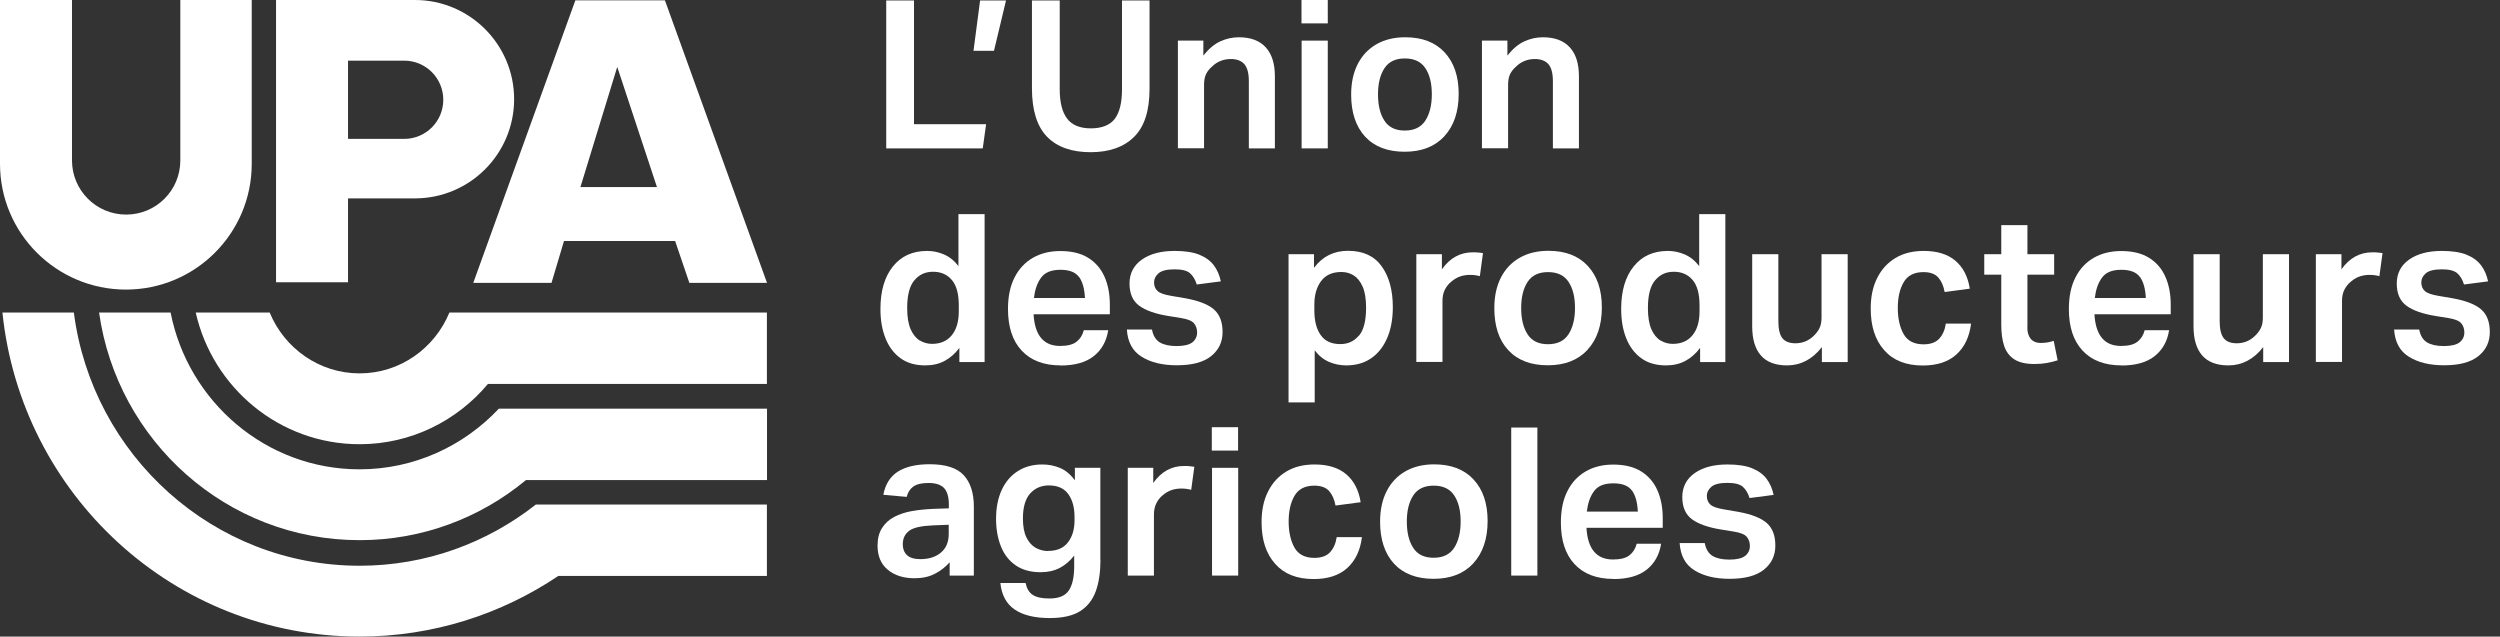 <?xml version="1.0" encoding="UTF-8"?>
<svg width="216px" height="55px" viewBox="0 0 216 55" version="1.1" xmlns="http://www.w3.org/2000/svg" xmlns:xlink="http://www.w3.org/1999/xlink">
    <rect x="0" y="0" width="216" height="55" fill="#333333" stroke="none"/>
    <title>Group</title>
    <g id="Page-1" stroke="none" stroke-width="1" fill="none" fill-rule="evenodd">
        <g id="Group" fill="#FFFFFF">
            <path d="M30.07,17.14 L35.85,17.14 C40.58,17.14 44.42,13.3 44.42,8.57 C44.42,3.84 40.58,0 35.85,0 L23.85,0 L23.85,24.39 L30.07,24.39 L30.07,17.14 Z M30.07,5.24 L34.92,5.24 C36.79,5.24 38.3,6.75 38.3,8.62 C38.3,10.49 36.79,12 34.92,12 L34.92,12 C34.92,12 30.07,12 30.07,12 L30.07,5.24 Z" id="Shape"></path>
            <path d="M21.75,14.15 C21.75,20.16 16.88,25.02 10.88,25.02 C4.88,25.02 0,20.16 0,14.15 L0,0 L6.22,0 L6.22,13.86 C6.22,16.44 8.31,18.54 10.9,18.54 C13.49,18.54 15.58,16.45 15.58,13.86 L15.58,0 L21.75,0 L21.75,14.15 Z" id="Path"></path>
            <path d="M66.26,27 L38.83,27 C37.56,30.09 34.56,32.26 31.07,32.26 C27.58,32.26 24.57,30.09 23.3,27 L16.91,27 C18.38,33.51 24.16,38.38 31.07,38.38 C35.52,38.38 39.5,36.35 42.16,33.17 L66.26,33.17 L66.26,27 L66.26,27 Z" id="Path" fill-rule="nonzero"></path>
            <path d="M66.26,35.31 L43.1,35.31 C40.07,38.53 35.8,40.55 31.06,40.55 C22.99,40.55 16.25,34.71 14.74,27 L8.56,27 C10.13,38.11 19.6,46.67 31.07,46.67 C36.53,46.67 41.53,44.72 45.44,41.48 L66.27,41.48 L66.27,35.31 L66.26,35.31 Z" id="Path" fill-rule="nonzero"></path>
            <path d="M66.26,43.59 L46.3,43.59 C42.09,46.9 36.81,48.88 31.07,48.88 C18.43,48.88 7.97,39.33 6.38,27 L0.21,27 C1.83,42.73 15.02,55 31.07,55 C37.43,55 43.33,53.06 48.24,49.76 L66.26,49.76 L66.26,43.59 L66.26,43.59 Z" id="Path" fill-rule="nonzero"></path>
            <polygon id="Path" fill-rule="nonzero" points="76.57 0.04 78.97 0.04 78.97 10.73 85.2 10.73 84.91 12.82 76.57 12.82"></polygon>
            <polygon id="Path" fill-rule="nonzero" points="84.68 0.04 86.92 0.04 85.88 4.39 84.11 4.39"></polygon>
            <path d="M91.56,7.72 C91.56,8.84 91.77,9.68 92.2,10.25 C92.62,10.81 93.31,11.09 94.25,11.09 C95.19,11.09 95.92,10.81 96.33,10.25 C96.74,9.69 96.94,8.85 96.94,7.72 L96.94,0.04 L99.32,0.04 L99.32,7.67 C99.32,9.56 98.88,10.94 97.99,11.82 C97.11,12.7 95.85,13.15 94.23,13.15 C92.61,13.15 91.34,12.71 90.47,11.82 C89.6,10.93 89.16,9.53 89.16,7.62 L89.16,0.04 L91.56,0.04 L91.56,7.72 L91.56,7.72 Z" id="Path" fill-rule="nonzero"></path>
            <path d="M101.77,3.51 L103.97,3.51 L103.97,4.8 C104.44,4.21 104.92,3.81 105.44,3.57 C105.95,3.34 106.49,3.22 107.03,3.22 C108.06,3.22 108.83,3.51 109.36,4.09 C109.89,4.67 110.15,5.5 110.15,6.59 L110.15,12.82 L107.9,12.82 L107.9,7.02 C107.9,6.33 107.77,5.84 107.51,5.54 C107.25,5.25 106.86,5.1 106.34,5.1 C106.04,5.1 105.75,5.15 105.47,5.26 C105.19,5.37 104.94,5.53 104.71,5.76 C104.48,5.96 104.31,6.18 104.2,6.41 C104.09,6.64 104.03,6.95 104.03,7.33 L104.03,12.81 L101.77,12.81 L101.77,3.51 L101.77,3.51 Z" id="Path" fill-rule="nonzero"></path>
            <path d="M112.45,0 L114.72,0 L114.72,2.02 L112.45,2.02 L112.45,0 Z M112.46,3.51 L114.72,3.51 L114.72,12.82 L112.46,12.82 L112.46,3.51 Z" id="Shape" fill-rule="nonzero"></path>
            <path d="M124.79,11.78 C123.96,12.67 122.82,13.11 121.36,13.11 C119.9,13.11 118.76,12.68 117.95,11.81 C117.15,10.94 116.74,9.73 116.74,8.18 C116.74,7.15 116.93,6.27 117.31,5.53 C117.69,4.79 118.23,4.22 118.93,3.82 C119.63,3.42 120.46,3.22 121.41,3.22 C122.87,3.22 124,3.65 124.81,4.52 C125.62,5.39 126.03,6.58 126.03,8.11 C126.03,9.64 125.62,10.88 124.79,11.77 M121.38,11.28 C122.19,11.28 122.78,10.99 123.15,10.42 C123.52,9.85 123.71,9.09 123.71,8.15 C123.71,7.21 123.53,6.46 123.15,5.89 C122.78,5.33 122.19,5.05 121.38,5.05 C120.57,5.05 119.99,5.33 119.62,5.89 C119.25,6.45 119.06,7.2 119.06,8.15 C119.06,9.1 119.24,9.85 119.61,10.42 C119.97,10.99 120.56,11.28 121.37,11.28" id="Shape" fill-rule="nonzero"></path>
            <path d="M128.04,3.51 L130.24,3.51 L130.24,4.8 C130.71,4.21 131.19,3.81 131.71,3.57 C132.22,3.34 132.76,3.22 133.3,3.22 C134.33,3.22 135.1,3.51 135.63,4.09 C136.16,4.67 136.42,5.5 136.42,6.59 L136.42,12.82 L134.17,12.82 L134.17,7.02 C134.17,6.33 134.04,5.84 133.78,5.54 C133.52,5.25 133.13,5.1 132.61,5.1 C132.31,5.1 132.02,5.15 131.74,5.26 C131.46,5.37 131.21,5.53 130.98,5.76 C130.75,5.96 130.58,6.18 130.47,6.41 C130.36,6.64 130.3,6.95 130.3,7.33 L130.3,12.81 L128.04,12.81 L128.04,3.51 L128.04,3.51 Z" id="Path" fill-rule="nonzero"></path>
            <path d="M85.07,31.28 L82.89,31.28 L82.89,30.06 C82.52,30.55 82.1,30.92 81.62,31.18 C81.14,31.44 80.58,31.57 79.94,31.57 C79.08,31.57 78.36,31.36 77.79,30.94 C77.22,30.52 76.79,29.95 76.5,29.21 C76.21,28.48 76.07,27.64 76.07,26.69 C76.07,25.14 76.43,23.91 77.15,23.02 C77.87,22.12 78.86,21.68 80.11,21.68 C80.6,21.68 81.08,21.78 81.55,21.98 C82.02,22.18 82.44,22.51 82.81,22.99 L82.81,18.5 L85.07,18.5 L85.07,31.29 L85.07,31.28 Z M79.48,29.42 C79.81,29.62 80.16,29.71 80.53,29.71 C81.26,29.71 81.83,29.46 82.23,28.97 C82.64,28.47 82.84,27.78 82.84,26.88 L82.84,26.38 C82.84,25.39 82.64,24.66 82.24,24.19 C81.84,23.72 81.3,23.48 80.62,23.48 C79.94,23.48 79.43,23.72 79.01,24.21 C78.59,24.69 78.38,25.5 78.38,26.62 C78.38,27.38 78.48,27.99 78.68,28.45 C78.88,28.9 79.15,29.23 79.48,29.43" id="Shape" fill-rule="nonzero"></path>
            <path d="M91.64,31.57 C90.18,31.57 89.06,31.14 88.27,30.29 C87.48,29.44 87.09,28.24 87.09,26.7 C87.09,25.62 87.28,24.71 87.66,23.97 C88.04,23.22 88.57,22.66 89.25,22.27 C89.93,21.88 90.72,21.69 91.61,21.69 C92.58,21.69 93.38,21.88 94.01,22.27 C94.64,22.66 95.11,23.2 95.42,23.89 C95.73,24.58 95.89,25.39 95.89,26.31 L95.89,27.15 L89.3,27.15 C89.35,28.04 89.56,28.73 89.94,29.19 C90.32,29.66 90.88,29.89 91.6,29.89 C92.23,29.89 92.7,29.77 93.01,29.53 C93.32,29.29 93.53,28.96 93.64,28.53 L95.75,28.53 C95.6,29.49 95.18,30.23 94.5,30.77 C93.82,31.31 92.86,31.58 91.62,31.58 M93.23,23.94 C92.93,23.52 92.4,23.31 91.62,23.31 C90.84,23.31 90.29,23.53 89.96,23.98 C89.62,24.43 89.42,25.02 89.33,25.75 L93.74,25.75 C93.7,24.96 93.54,24.36 93.24,23.94" id="Shape" fill-rule="nonzero"></path>
            <path d="M97.38,28.47 L99.53,28.47 C99.63,29 99.85,29.36 100.2,29.58 C100.55,29.79 101.04,29.9 101.66,29.9 C102.28,29.9 102.75,29.79 103.02,29.58 C103.29,29.36 103.43,29.08 103.43,28.72 C103.43,28.41 103.34,28.15 103.16,27.93 C102.98,27.72 102.61,27.57 102.05,27.48 L100.94,27.3 C99.82,27.12 98.98,26.82 98.42,26.41 C97.86,25.99 97.59,25.35 97.59,24.49 C97.59,23.63 97.95,22.92 98.67,22.42 C99.39,21.92 100.33,21.68 101.49,21.68 C102.37,21.68 103.09,21.79 103.63,22.01 C104.17,22.23 104.59,22.54 104.88,22.93 C105.17,23.32 105.37,23.78 105.48,24.31 L103.4,24.58 C103.27,24.15 103.07,23.83 102.81,23.6 C102.55,23.38 102.11,23.27 101.5,23.27 C100.83,23.27 100.37,23.38 100.1,23.61 C99.84,23.84 99.71,24.1 99.71,24.4 C99.71,24.7 99.81,24.96 100.01,25.14 C100.21,25.33 100.6,25.46 101.18,25.56 L102.41,25.77 C103.58,25.98 104.41,26.31 104.9,26.75 C105.39,27.19 105.63,27.83 105.63,28.69 C105.63,29.55 105.3,30.24 104.64,30.77 C103.98,31.3 102.99,31.56 101.68,31.56 C100.45,31.56 99.44,31.32 98.65,30.83 C97.86,30.35 97.43,29.56 97.36,28.46" id="Path" fill-rule="nonzero"></path>
            <path d="M111.33,21.96 L113.53,21.96 L113.53,23.14 C114.26,22.16 115.24,21.67 116.47,21.67 C117.76,21.67 118.73,22.11 119.37,23 C120.01,23.88 120.34,25.06 120.34,26.53 C120.34,27.56 120.18,28.45 119.85,29.21 C119.52,29.97 119.06,30.55 118.46,30.96 C117.86,31.37 117.15,31.57 116.31,31.57 C115.8,31.57 115.31,31.47 114.83,31.27 C114.36,31.07 113.94,30.73 113.59,30.27 L113.59,34.77 L111.33,34.77 L111.33,21.98 L111.33,21.96 Z M117.41,29.01 C117.82,28.53 118.03,27.72 118.03,26.58 C118.03,25.82 117.93,25.21 117.73,24.76 C117.53,24.31 117.27,23.99 116.95,23.79 C116.63,23.59 116.27,23.5 115.89,23.5 C115.12,23.5 114.53,23.76 114.14,24.29 C113.75,24.82 113.56,25.49 113.56,26.31 L113.56,26.83 C113.56,27.72 113.74,28.43 114.11,28.95 C114.47,29.47 115.04,29.73 115.8,29.73 C116.46,29.73 116.99,29.49 117.4,29" id="Shape" fill-rule="nonzero"></path>
            <path d="M122.38,21.96 L124.58,21.96 L124.58,23.27 C125.27,22.29 126.16,21.8 127.25,21.8 C127.42,21.8 127.58,21.8 127.73,21.82 C127.88,21.83 128.01,21.85 128.13,21.87 L127.86,23.86 C127.6,23.79 127.32,23.75 127.02,23.75 C126.72,23.75 126.44,23.79 126.17,23.88 C125.9,23.97 125.65,24.12 125.41,24.32 C125.17,24.51 124.98,24.75 124.84,25.02 C124.7,25.29 124.63,25.62 124.63,26 L124.63,31.27 L122.37,31.27 L122.37,21.96 L122.38,21.96 Z" id="Path" fill-rule="nonzero"></path>
            <path d="M137.16,30.23 C136.33,31.12 135.19,31.56 133.73,31.56 C132.27,31.56 131.13,31.13 130.32,30.26 C129.51,29.39 129.11,28.18 129.11,26.63 C129.11,25.6 129.3,24.72 129.68,23.98 C130.06,23.24 130.6,22.67 131.3,22.27 C132,21.87 132.83,21.67 133.78,21.67 C135.24,21.67 136.37,22.1 137.18,22.97 C137.99,23.84 138.4,25.03 138.4,26.56 C138.4,28.09 137.99,29.33 137.16,30.22 M133.75,29.74 C134.56,29.74 135.15,29.45 135.52,28.88 C135.89,28.31 136.08,27.55 136.08,26.61 C136.08,25.67 135.9,24.92 135.52,24.35 C135.15,23.79 134.56,23.51 133.75,23.51 C132.94,23.51 132.36,23.79 131.99,24.35 C131.62,24.91 131.43,25.66 131.43,26.61 C131.43,27.56 131.61,28.31 131.98,28.88 C132.34,29.45 132.93,29.74 133.74,29.74" id="Shape" fill-rule="nonzero"></path>
            <path d="M149.07,31.28 L146.89,31.28 L146.89,30.06 C146.52,30.55 146.1,30.92 145.62,31.18 C145.14,31.44 144.58,31.57 143.94,31.57 C143.08,31.57 142.36,31.36 141.79,30.94 C141.22,30.52 140.79,29.95 140.5,29.21 C140.21,28.48 140.07,27.64 140.07,26.69 C140.07,25.14 140.43,23.91 141.15,23.02 C141.87,22.12 142.86,21.68 144.11,21.68 C144.6,21.68 145.08,21.78 145.55,21.98 C146.02,22.18 146.44,22.51 146.81,22.99 L146.81,18.5 L149.07,18.5 L149.07,31.29 L149.07,31.28 Z M143.48,29.42 C143.81,29.62 144.16,29.71 144.53,29.71 C145.26,29.71 145.83,29.46 146.23,28.97 C146.64,28.47 146.84,27.78 146.84,26.88 L146.84,26.38 C146.84,25.39 146.64,24.66 146.24,24.19 C145.84,23.72 145.3,23.48 144.62,23.48 C143.94,23.48 143.43,23.72 143.01,24.21 C142.59,24.69 142.38,25.5 142.38,26.62 C142.38,27.38 142.48,27.99 142.68,28.45 C142.88,28.9 143.15,29.23 143.48,29.43" id="Shape" fill-rule="nonzero"></path>
            <path d="M159.63,31.28 L157.41,31.28 L157.41,29.99 C156.99,30.53 156.53,30.92 156.03,31.18 C155.53,31.44 154.99,31.57 154.4,31.57 C153.39,31.57 152.63,31.28 152.13,30.7 C151.63,30.12 151.39,29.28 151.39,28.18 L151.39,21.96 L153.65,21.96 L153.65,27.76 C153.65,28.44 153.77,28.93 154,29.22 C154.23,29.51 154.61,29.66 155.12,29.66 C155.73,29.66 156.26,29.45 156.7,29.02 C156.91,28.82 157.08,28.6 157.2,28.36 C157.32,28.12 157.38,27.82 157.38,27.46 L157.38,21.96 L159.64,21.96 L159.64,31.27 L159.63,31.28 Z" id="Path" fill-rule="nonzero"></path>
            <path d="M162.79,30.25 C162.01,29.37 161.63,28.18 161.63,26.66 C161.63,25.65 161.81,24.76 162.19,24.02 C162.56,23.27 163.09,22.7 163.77,22.29 C164.45,21.88 165.26,21.68 166.21,21.68 C167.38,21.68 168.3,21.97 168.96,22.54 C169.62,23.11 170.03,23.91 170.19,24.94 L168.02,25.23 C167.92,24.7 167.74,24.29 167.47,23.98 C167.2,23.67 166.77,23.51 166.19,23.51 C165.39,23.51 164.82,23.8 164.48,24.38 C164.14,24.96 163.97,25.7 163.97,26.61 C163.97,27.52 164.14,28.27 164.47,28.86 C164.8,29.45 165.38,29.75 166.19,29.75 C166.79,29.75 167.24,29.59 167.54,29.27 C167.84,28.95 168.04,28.51 168.12,27.96 L170.3,27.96 C170.16,29.1 169.74,29.98 169.04,30.62 C168.34,31.26 167.37,31.58 166.13,31.58 C164.68,31.58 163.57,31.14 162.8,30.26" id="Path" fill-rule="nonzero"></path>
            <path d="M175.16,28.29 C175.16,28.71 175.26,29.04 175.45,29.27 C175.64,29.5 175.93,29.63 176.33,29.63 C176.56,29.63 176.76,29.61 176.94,29.58 C177.12,29.54 177.29,29.5 177.44,29.45 L177.78,31.13 C177.48,31.23 177.17,31.3 176.86,31.36 C176.54,31.42 176.18,31.45 175.78,31.45 C175.04,31.45 174.46,31.32 174.04,31.05 C173.62,30.78 173.33,30.39 173.16,29.89 C172.99,29.38 172.91,28.77 172.91,28.05 L172.91,23.73 L171.44,23.73 L171.44,21.96 L172.91,21.96 L172.91,19.45 L175.17,19.45 L175.17,21.96 L177.48,21.96 L177.48,23.73 L175.17,23.73 L175.17,28.28 L175.16,28.29 Z" id="Path" fill-rule="nonzero"></path>
            <path d="M183.3,31.57 C181.84,31.57 180.72,31.14 179.93,30.29 C179.14,29.44 178.75,28.24 178.75,26.7 C178.75,25.62 178.94,24.71 179.32,23.97 C179.7,23.22 180.23,22.66 180.91,22.27 C181.59,21.88 182.38,21.69 183.27,21.69 C184.24,21.69 185.04,21.88 185.67,22.27 C186.3,22.66 186.77,23.2 187.08,23.89 C187.39,24.58 187.55,25.39 187.55,26.31 L187.55,27.15 L180.96,27.15 C181.01,28.04 181.22,28.73 181.6,29.19 C181.98,29.66 182.54,29.89 183.26,29.89 C183.89,29.89 184.36,29.77 184.67,29.53 C184.98,29.29 185.19,28.96 185.3,28.53 L187.41,28.53 C187.26,29.49 186.84,30.23 186.16,30.77 C185.48,31.31 184.52,31.58 183.28,31.58 M184.89,23.94 C184.59,23.52 184.06,23.31 183.28,23.31 C182.5,23.31 181.95,23.53 181.62,23.98 C181.28,24.43 181.08,25.02 180.99,25.75 L185.4,25.75 C185.36,24.96 185.2,24.36 184.9,23.94" id="Shape" fill-rule="nonzero"></path>
            <path d="M197.76,31.28 L195.54,31.28 L195.54,29.99 C195.12,30.53 194.66,30.92 194.16,31.18 C193.66,31.44 193.12,31.57 192.53,31.57 C191.52,31.57 190.76,31.28 190.26,30.7 C189.76,30.12 189.52,29.28 189.52,28.18 L189.52,21.96 L191.78,21.96 L191.78,27.76 C191.78,28.44 191.9,28.93 192.13,29.22 C192.36,29.51 192.74,29.66 193.25,29.66 C193.86,29.66 194.39,29.45 194.83,29.02 C195.04,28.82 195.21,28.6 195.33,28.36 C195.45,28.12 195.51,27.82 195.51,27.46 L195.51,21.96 L197.77,21.96 L197.77,31.27 L197.76,31.28 Z" id="Path" fill-rule="nonzero"></path>
            <path d="M200.1,21.96 L202.3,21.96 L202.3,23.27 C202.99,22.29 203.88,21.8 204.97,21.8 C205.14,21.8 205.3,21.8 205.45,21.82 C205.6,21.83 205.73,21.85 205.85,21.87 L205.58,23.86 C205.32,23.79 205.04,23.75 204.74,23.75 C204.44,23.75 204.16,23.79 203.89,23.88 C203.62,23.97 203.37,24.12 203.13,24.32 C202.89,24.51 202.7,24.75 202.56,25.02 C202.42,25.29 202.35,25.62 202.35,26 L202.35,31.27 L200.09,31.27 L200.09,21.96 L200.1,21.96 Z" id="Path" fill-rule="nonzero"></path>
            <path d="M206.87,28.47 L209.02,28.47 C209.12,29 209.34,29.36 209.69,29.58 C210.04,29.79 210.53,29.9 211.15,29.9 C211.77,29.9 212.24,29.79 212.51,29.58 C212.78,29.36 212.92,29.08 212.92,28.72 C212.92,28.41 212.83,28.15 212.65,27.93 C212.47,27.72 212.1,27.57 211.54,27.48 L210.43,27.3 C209.31,27.12 208.47,26.82 207.91,26.41 C207.35,25.99 207.08,25.35 207.08,24.49 C207.08,23.63 207.44,22.92 208.16,22.42 C208.88,21.92 209.82,21.68 210.98,21.68 C211.86,21.68 212.58,21.79 213.12,22.01 C213.66,22.23 214.08,22.54 214.37,22.93 C214.66,23.32 214.86,23.78 214.97,24.31 L212.89,24.58 C212.76,24.15 212.56,23.83 212.3,23.6 C212.04,23.38 211.6,23.27 210.99,23.27 C210.32,23.27 209.86,23.38 209.59,23.61 C209.33,23.84 209.2,24.1 209.2,24.4 C209.2,24.7 209.3,24.96 209.5,25.14 C209.7,25.33 210.09,25.46 210.67,25.56 L211.9,25.77 C213.07,25.98 213.9,26.31 214.39,26.75 C214.88,27.19 215.12,27.83 215.12,28.69 C215.12,29.55 214.79,30.24 214.13,30.77 C213.47,31.3 212.48,31.56 211.17,31.56 C209.94,31.56 208.93,31.32 208.14,30.83 C207.35,30.35 206.92,29.56 206.85,28.46" id="Path" fill-rule="nonzero"></path>
            <path d="M84.14,49.73 L82.05,49.73 L82.05,48.58 C81.69,48.99 81.27,49.32 80.78,49.57 C80.29,49.83 79.7,49.96 79.01,49.96 C78.07,49.96 77.3,49.72 76.71,49.23 C76.12,48.75 75.82,48.05 75.82,47.14 C75.82,46.53 75.95,46.02 76.21,45.62 C76.47,45.21 76.82,44.89 77.26,44.66 C77.7,44.43 78.21,44.26 78.77,44.16 C79.34,44.06 79.93,44 80.55,43.97 L81.98,43.92 L81.98,43.58 C81.98,42.94 81.84,42.47 81.57,42.17 C81.29,41.88 80.85,41.73 80.24,41.73 C79.63,41.73 79.2,41.83 78.91,42.04 C78.62,42.25 78.43,42.55 78.34,42.93 L76.32,42.75 C76.49,41.84 76.91,41.18 77.57,40.75 C78.24,40.33 79.15,40.11 80.31,40.11 C81.69,40.11 82.68,40.42 83.26,41.05 C83.84,41.68 84.14,42.58 84.14,43.76 L84.14,49.71 L84.14,49.73 Z M78.56,45.86 C78.18,46.13 78,46.53 78,47.04 C78,47.42 78.12,47.73 78.36,47.96 C78.6,48.19 78.99,48.31 79.52,48.31 C80.26,48.31 80.85,48.12 81.3,47.74 C81.75,47.36 81.97,46.82 81.97,46.13 L81.97,45.34 L80.64,45.39 C79.63,45.43 78.93,45.58 78.55,45.86" id="Shape" fill-rule="nonzero"></path>
            <path d="M95.08,48.37 C95.08,49.42 94.95,50.32 94.68,51.07 C94.41,51.82 93.96,52.4 93.33,52.8 C92.7,53.2 91.82,53.4 90.7,53.4 C89.41,53.4 88.41,53.16 87.68,52.67 C86.96,52.19 86.54,51.42 86.43,50.37 L88.61,50.37 C88.71,50.85 88.91,51.19 89.23,51.4 C89.55,51.61 90.03,51.71 90.67,51.71 C91.48,51.71 92.04,51.48 92.35,51.01 C92.66,50.54 92.81,49.85 92.81,48.91 L92.81,48 C92.46,48.45 92.05,48.81 91.58,49.06 C91.1,49.31 90.55,49.44 89.91,49.44 C89.05,49.44 88.33,49.24 87.76,48.85 C87.19,48.46 86.76,47.91 86.48,47.21 C86.2,46.51 86.06,45.71 86.06,44.82 C86.06,43.88 86.22,43.05 86.54,42.35 C86.86,41.65 87.32,41.1 87.93,40.71 C88.53,40.32 89.25,40.13 90.07,40.13 C90.6,40.13 91.1,40.23 91.58,40.43 C92.06,40.63 92.49,40.98 92.87,41.5 L92.87,40.42 L95.07,40.42 L95.07,48.37 L95.08,48.37 Z M90.55,47.6 C91.33,47.6 91.9,47.35 92.28,46.85 C92.66,46.35 92.84,45.72 92.84,44.95 L92.84,44.66 C92.84,43.85 92.66,43.19 92.3,42.69 C91.94,42.19 91.38,41.94 90.62,41.94 C89.97,41.94 89.44,42.17 89.02,42.62 C88.6,43.08 88.38,43.8 88.38,44.79 C88.38,45.47 88.48,46.02 88.68,46.43 C88.88,46.84 89.15,47.14 89.48,47.33 C89.81,47.51 90.16,47.61 90.55,47.61" id="Shape" fill-rule="nonzero"></path>
            <path d="M97.44,40.42 L99.64,40.42 L99.64,41.73 C100.33,40.75 101.22,40.26 102.31,40.26 C102.48,40.26 102.64,40.26 102.79,40.28 C102.94,40.29 103.07,40.31 103.19,40.33 L102.92,42.32 C102.66,42.25 102.38,42.21 102.08,42.21 C101.78,42.21 101.5,42.25 101.23,42.34 C100.96,42.43 100.71,42.58 100.47,42.78 C100.23,42.97 100.04,43.21 99.91,43.48 C99.77,43.75 99.7,44.08 99.7,44.46 L99.7,49.73 L97.44,49.73 L97.44,40.42 L97.44,40.42 Z" id="Path" fill-rule="nonzero"></path>
            <path d="M104.7,36.91 L106.97,36.91 L106.97,38.93 L104.7,38.93 L104.7,36.91 Z M104.72,40.42 L106.98,40.42 L106.98,49.73 L104.72,49.73 L104.72,40.42 Z" id="Shape" fill-rule="nonzero"></path>
            <path d="M110.16,48.7 C109.38,47.82 109,46.63 109,45.11 C109,44.1 109.18,43.21 109.56,42.47 C109.93,41.72 110.46,41.15 111.14,40.74 C111.82,40.33 112.63,40.13 113.58,40.13 C114.75,40.13 115.67,40.42 116.33,40.99 C116.99,41.56 117.4,42.36 117.56,43.39 L115.39,43.68 C115.29,43.15 115.11,42.74 114.84,42.43 C114.57,42.12 114.14,41.96 113.56,41.96 C112.76,41.96 112.19,42.25 111.85,42.83 C111.51,43.41 111.34,44.15 111.34,45.06 C111.34,45.97 111.51,46.72 111.84,47.31 C112.17,47.9 112.75,48.2 113.56,48.2 C114.16,48.2 114.61,48.04 114.91,47.72 C115.21,47.4 115.41,46.96 115.49,46.41 L117.67,46.41 C117.53,47.55 117.11,48.43 116.41,49.07 C115.71,49.71 114.74,50.03 113.5,50.03 C112.05,50.03 110.94,49.59 110.17,48.71" id="Path" fill-rule="nonzero"></path>
            <path d="M127.29,48.68 C126.46,49.57 125.32,50.01 123.86,50.01 C122.4,50.01 121.26,49.58 120.45,48.71 C119.65,47.84 119.24,46.63 119.24,45.08 C119.24,44.05 119.43,43.17 119.81,42.43 C120.19,41.69 120.73,41.12 121.43,40.72 C122.13,40.32 122.96,40.12 123.91,40.12 C125.37,40.12 126.5,40.55 127.31,41.42 C128.12,42.29 128.53,43.48 128.53,45.01 C128.53,46.54 128.12,47.78 127.29,48.67 M123.87,48.19 C124.68,48.19 125.27,47.9 125.64,47.33 C126.01,46.76 126.2,46 126.2,45.06 C126.2,44.12 126.02,43.37 125.64,42.8 C125.27,42.24 124.68,41.96 123.87,41.96 C123.06,41.96 122.48,42.24 122.11,42.8 C121.74,43.36 121.55,44.11 121.55,45.06 C121.55,46.01 121.73,46.76 122.1,47.33 C122.46,47.9 123.05,48.19 123.86,48.19" id="Shape" fill-rule="nonzero"></path>
            <rect id="Rectangle" fill-rule="nonzero" x="130.57" y="36.94" width="2.26" height="12.79"></rect>
            <path d="M139.41,50.02 C137.95,50.02 136.83,49.59 136.04,48.74 C135.25,47.89 134.86,46.69 134.86,45.15 C134.86,44.07 135.05,43.16 135.43,42.42 C135.81,41.67 136.34,41.11 137.02,40.72 C137.7,40.33 138.49,40.14 139.38,40.14 C140.35,40.14 141.15,40.33 141.78,40.72 C142.41,41.11 142.88,41.65 143.19,42.34 C143.5,43.03 143.66,43.84 143.66,44.76 L143.66,45.6 L137.07,45.6 C137.12,46.49 137.33,47.18 137.71,47.64 C138.09,48.11 138.65,48.34 139.37,48.34 C140,48.34 140.47,48.22 140.78,47.98 C141.09,47.74 141.3,47.41 141.41,46.98 L143.52,46.98 C143.37,47.94 142.95,48.68 142.27,49.22 C141.59,49.76 140.63,50.03 139.39,50.03 M141,42.39 C140.7,41.97 140.17,41.76 139.39,41.76 C138.61,41.76 138.06,41.98 137.73,42.43 C137.39,42.88 137.19,43.47 137.1,44.2 L141.51,44.2 C141.47,43.41 141.31,42.81 141.01,42.39" id="Shape" fill-rule="nonzero"></path>
            <path d="M145.14,46.92 L147.29,46.92 C147.39,47.45 147.61,47.81 147.96,48.03 C148.31,48.24 148.8,48.35 149.42,48.35 C150.04,48.35 150.51,48.24 150.78,48.03 C151.05,47.81 151.19,47.53 151.19,47.17 C151.19,46.86 151.1,46.6 150.92,46.38 C150.74,46.17 150.37,46.02 149.81,45.93 L148.7,45.75 C147.58,45.57 146.74,45.27 146.18,44.86 C145.62,44.44 145.35,43.8 145.35,42.94 C145.35,42.08 145.71,41.37 146.43,40.87 C147.15,40.37 148.09,40.13 149.25,40.13 C150.13,40.13 150.85,40.24 151.39,40.46 C151.93,40.68 152.35,40.99 152.64,41.38 C152.93,41.77 153.13,42.23 153.24,42.76 L151.16,43.03 C151.03,42.6 150.83,42.28 150.57,42.05 C150.31,41.83 149.87,41.72 149.26,41.72 C148.59,41.72 148.13,41.83 147.86,42.06 C147.6,42.29 147.47,42.55 147.47,42.85 C147.47,43.15 147.57,43.41 147.77,43.59 C147.97,43.78 148.36,43.91 148.94,44.01 L150.17,44.22 C151.34,44.43 152.17,44.76 152.66,45.2 C153.15,45.64 153.39,46.28 153.39,47.14 C153.39,48 153.06,48.69 152.4,49.22 C151.74,49.75 150.75,50.01 149.44,50.01 C148.21,50.01 147.2,49.77 146.41,49.28 C145.62,48.8 145.19,48.01 145.12,46.91" id="Path" fill-rule="nonzero"></path>
            <path d="M53.33,5.78 L56.76,16.16 L50.15,16.16 L53.33,5.78 Z M49.71,0.03 L40.89,24.44 L47.65,24.44 L48.73,20.82 L58.33,20.82 L59.56,24.44 L66.27,24.44 L57.45,0.03 L49.71,0.03 Z" id="Shape" fill-rule="nonzero"></path>
        </g>
    </g>
</svg>
